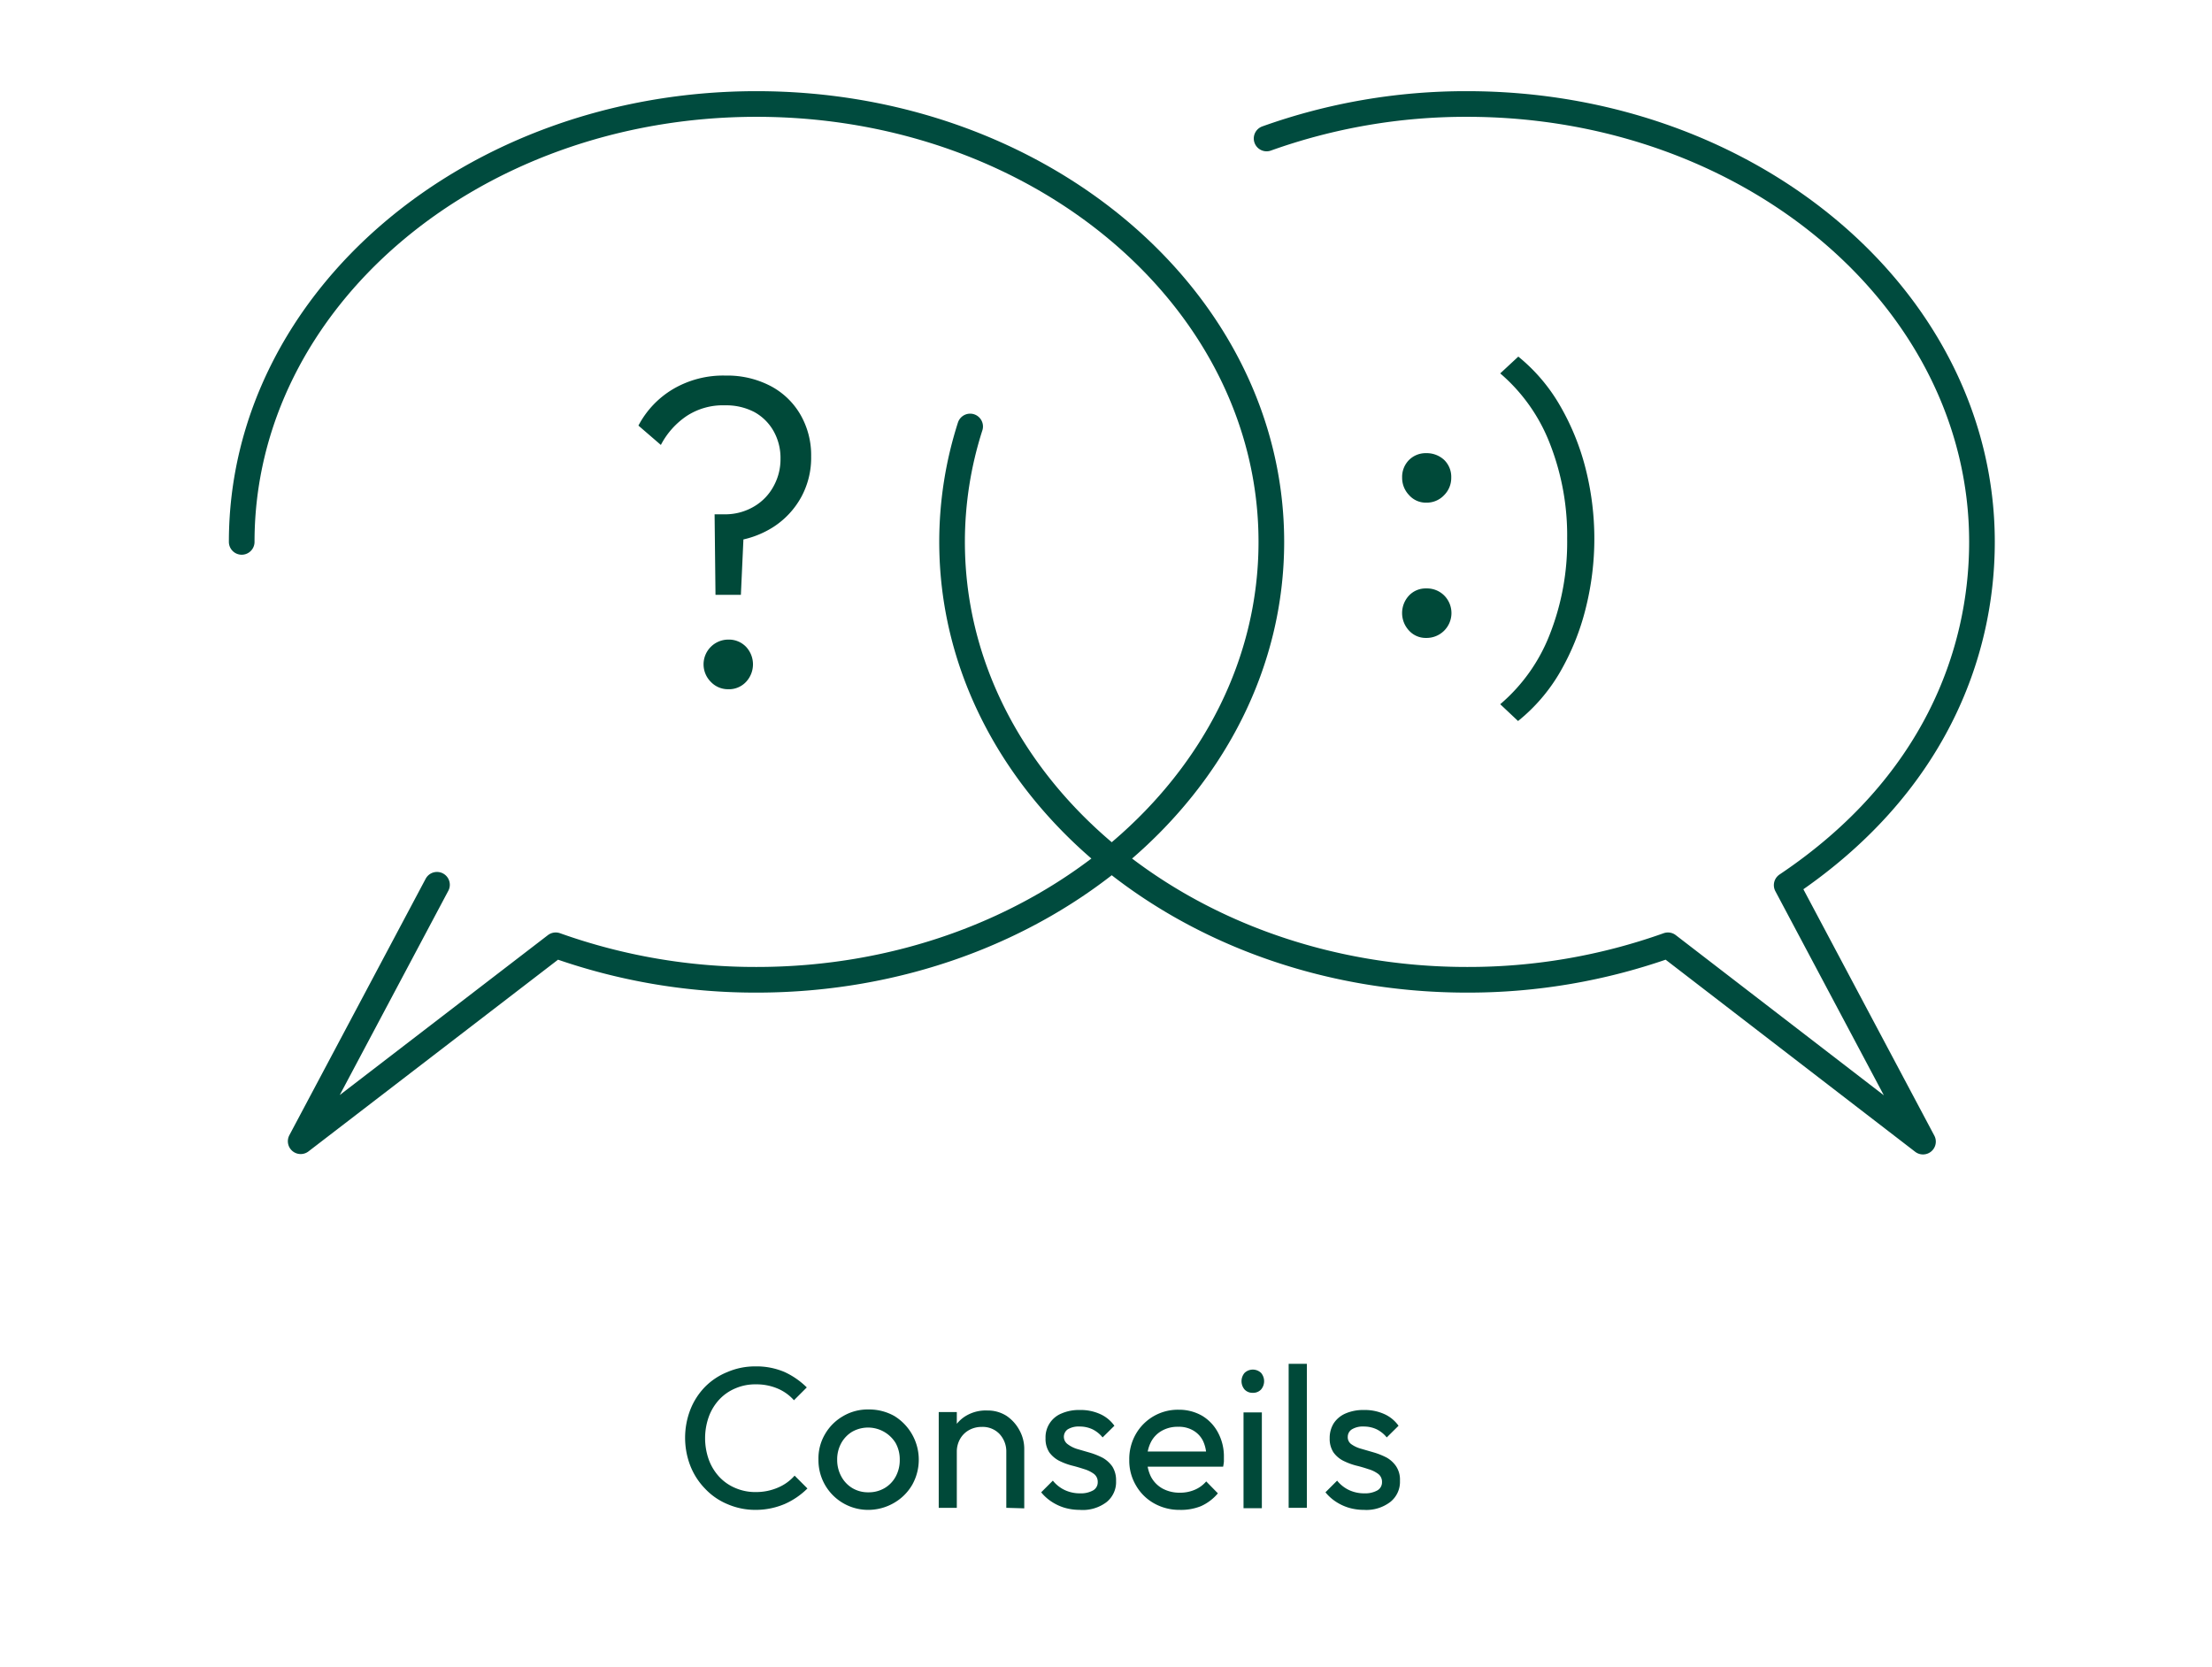 <svg id="Calque_1" data-name="Calque 1" xmlns="http://www.w3.org/2000/svg" viewBox="0 0 172.51 130.01"><defs><style>.cls-1{fill:#004939;}.cls-2{fill:none;stroke:#004b3e;stroke-linecap:round;stroke-linejoin:round;stroke-width:2px;}</style></defs><path class="cls-1" d="M58.94,117.75a5.46,5.46,0,0,1-2.19-.44,5.06,5.06,0,0,1-1.75-1.2,5.37,5.37,0,0,1-1.16-1.79,6.08,6.08,0,0,1,0-4.39A5.34,5.34,0,0,1,55,108.14,5.14,5.14,0,0,1,56.73,107a5.43,5.43,0,0,1,2.17-.44,5.57,5.57,0,0,1,2.29.44,6.1,6.1,0,0,1,1.73,1.2l-1,1a3.56,3.56,0,0,0-1.27-.91,4.26,4.26,0,0,0-1.72-.33,3.89,3.89,0,0,0-1.57.31,3.65,3.65,0,0,0-1.26.87,4,4,0,0,0-.82,1.34,5,5,0,0,0,0,3.36,4,4,0,0,0,.82,1.34,3.65,3.65,0,0,0,1.26.87,3.92,3.92,0,0,0,1.59.31A4.28,4.28,0,0,0,60.7,116a3.58,3.58,0,0,0,1.27-.92l1,1a5.86,5.86,0,0,1-1.77,1.21A5.77,5.77,0,0,1,58.94,117.75Z"/><path class="cls-1" d="M67.72,117.75a3.87,3.87,0,0,1-3.89-3.92,3.73,3.73,0,0,1,.52-2,3.81,3.81,0,0,1,1.4-1.39,3.77,3.77,0,0,1,2-.52,4,4,0,0,1,2,.51,4,4,0,0,1,1.4,5.35,3.86,3.86,0,0,1-1.4,1.41A4,4,0,0,1,67.72,117.75Zm0-1.37a2.43,2.43,0,0,0,1.27-.33,2.31,2.31,0,0,0,.87-.91,2.67,2.67,0,0,0,.31-1.31,2.62,2.62,0,0,0-.32-1.29,2.52,2.52,0,0,0-3.38-.89,2.37,2.37,0,0,0-.86.89,2.62,2.62,0,0,0-.32,1.29,2.67,2.67,0,0,0,.32,1.31,2.36,2.36,0,0,0,.86.91A2.38,2.38,0,0,0,67.72,116.38Z"/><path class="cls-1" d="M73.21,117.59v-7.47h1.41v7.47Zm5.27,0v-4.36a2,2,0,0,0-.53-1.4,1.81,1.81,0,0,0-1.38-.55,2,2,0,0,0-1,.25,1.81,1.81,0,0,0-.7.7,2,2,0,0,0-.25,1L74,112.9a3,3,0,0,1,.38-1.51,2.69,2.69,0,0,1,1-1A3,3,0,0,1,77,110a2.71,2.71,0,0,1,1.5.42,3.13,3.13,0,0,1,1,1.11,3,3,0,0,1,.38,1.46v4.64Z"/><path class="cls-1" d="M84.2,117.75a4.23,4.23,0,0,1-1.19-.17,3.87,3.87,0,0,1-1-.47,3.53,3.53,0,0,1-.81-.73l.91-.91a2.64,2.64,0,0,0,.94.74,2.77,2.77,0,0,0,1.2.25,1.93,1.93,0,0,0,1-.23.72.72,0,0,0,.36-.64.77.77,0,0,0-.29-.64,2.44,2.44,0,0,0-.74-.37c-.31-.1-.63-.2-1-.29a5.15,5.15,0,0,1-1-.38,2.24,2.24,0,0,1-.75-.65,1.93,1.93,0,0,1-.29-1.1,2,2,0,0,1,1.25-1.93,3.41,3.41,0,0,1,1.43-.27,3.68,3.68,0,0,1,1.56.31,2.73,2.73,0,0,1,1.13.92l-.92.91a2.36,2.36,0,0,0-.78-.63,2.33,2.33,0,0,0-1-.22,1.65,1.65,0,0,0-.94.22.71.71,0,0,0,0,1.16A2.38,2.38,0,0,0,84,113l1,.29a5.73,5.73,0,0,1,1,.4,2.33,2.33,0,0,1,.75.68,2,2,0,0,1,.29,1.12,2,2,0,0,1-.75,1.66A3.07,3.07,0,0,1,84.2,117.75Z"/><path class="cls-1" d="M92,117.75a4,4,0,0,1-2-.51,3.72,3.72,0,0,1-1.41-1.4,3.79,3.79,0,0,1-.52-2,3.9,3.9,0,0,1,.51-2,3.77,3.77,0,0,1,3.34-1.9,3.61,3.61,0,0,1,1.83.47A3.35,3.35,0,0,1,95,111.74a3.92,3.92,0,0,1,.45,1.9c0,.11,0,.22,0,.34a3.55,3.55,0,0,1-.06.4H89.05V113.2H94.6l-.52.46a2.83,2.83,0,0,0-.26-1.29,1.92,1.92,0,0,0-.76-.81,2.2,2.2,0,0,0-1.18-.29,2.49,2.49,0,0,0-1.27.31,2.12,2.12,0,0,0-.85.88,2.82,2.82,0,0,0-.3,1.34,2.92,2.92,0,0,0,.31,1.38,2.25,2.25,0,0,0,.9.91,2.77,2.77,0,0,0,1.34.32,2.88,2.88,0,0,0,1.15-.22,2.4,2.4,0,0,0,.91-.66l.91.93a3.68,3.68,0,0,1-1.32,1A4.16,4.16,0,0,1,92,117.75Z"/><path class="cls-1" d="M97.7,108.62a.83.83,0,0,1-.64-.26,1,1,0,0,1,0-1.29.93.93,0,0,1,1.29,0,1,1,0,0,1,0,1.29A.84.84,0,0,1,97.7,108.62Zm-.72,9v-7.47h1.43v7.47Z"/><path class="cls-1" d="M100.5,117.59V106.36h1.42v11.23Z"/><path class="cls-1" d="M106.37,117.75a4.17,4.17,0,0,1-1.19-.17,3.87,3.87,0,0,1-1-.47,3.53,3.53,0,0,1-.81-.73l.91-.91a2.64,2.64,0,0,0,.94.74,2.77,2.77,0,0,0,1.2.25,1.93,1.93,0,0,0,1-.23.72.72,0,0,0,.36-.64.77.77,0,0,0-.29-.64,2.39,2.39,0,0,0-.75-.37c-.3-.1-.62-.2-1-.29a5.15,5.15,0,0,1-1-.38,2.14,2.14,0,0,1-.75-.65,1.93,1.93,0,0,1-.29-1.1,2.14,2.14,0,0,1,.32-1.17,2.1,2.1,0,0,1,.92-.76,3.49,3.49,0,0,1,1.44-.27,3.71,3.71,0,0,1,1.56.31,2.73,2.73,0,0,1,1.13.92l-.92.91a2.36,2.36,0,0,0-.78-.63,2.33,2.33,0,0,0-1-.22,1.65,1.65,0,0,0-.94.22.69.69,0,0,0-.32.58.66.66,0,0,0,.28.58,2.38,2.38,0,0,0,.75.35l1,.29a5.73,5.73,0,0,1,1,.4,2.2,2.2,0,0,1,.74.68,1.88,1.88,0,0,1,.3,1.12,2,2,0,0,1-.75,1.66A3.07,3.07,0,0,1,106.37,117.75Z"/><path class="cls-1" d="M55.8,46.39l-.07-6.28h.88a4.41,4.41,0,0,0,2.23-.63,4.06,4.06,0,0,0,1.49-1.56,4.34,4.34,0,0,0,.54-2.15,4.26,4.26,0,0,0-.54-2.15,3.85,3.85,0,0,0-1.49-1.48,4.74,4.74,0,0,0-2.3-.53,5.15,5.15,0,0,0-3,.84,6.14,6.14,0,0,0-2,2.25l-1.75-1.51a7.2,7.2,0,0,1,2.69-2.84,7.7,7.7,0,0,1,4.1-1.06,7.28,7.28,0,0,1,3.51.81,5.82,5.82,0,0,1,2.33,2.23,6.32,6.32,0,0,1,.84,3.27,6.4,6.4,0,0,1-.77,3.16,6.5,6.5,0,0,1-2.18,2.34,7.36,7.36,0,0,1-3.29,1.12l1-1.07-.24,5.24Zm1,7.36a1.84,1.84,0,0,1-1.36-.57,1.93,1.93,0,0,1,1.36-3.3,1.85,1.85,0,0,1,1.38.56,2,2,0,0,1,0,2.74A1.82,1.82,0,0,1,56.77,53.75Z"/><path class="cls-1" d="M111.23,39.2a1.74,1.74,0,0,1-1.34-.59,1.94,1.94,0,0,1-.54-1.36,1.87,1.87,0,0,1,.54-1.38,1.84,1.84,0,0,1,1.34-.53,2,2,0,0,1,1.4.53,1.84,1.84,0,0,1,.55,1.38,1.9,1.9,0,0,1-.55,1.36A1.86,1.86,0,0,1,111.23,39.2Zm0,10.55a1.76,1.76,0,0,1-1.34-.57,2,2,0,0,1,0-2.74,1.78,1.78,0,0,1,1.34-.55,1.9,1.9,0,0,1,1.4.55,1.94,1.94,0,0,1-1.4,3.31Z"/><path class="cls-1" d="M118.39,56.23,117,54.92a13.64,13.64,0,0,0,3.89-5.51A19.64,19.64,0,0,0,122.22,42a19.63,19.63,0,0,0-1.35-7.41A13.71,13.71,0,0,0,117,29.12l1.41-1.31a13.75,13.75,0,0,1,3.24,3.8,19.15,19.15,0,0,1,2,4.9,22.27,22.27,0,0,1,0,11,19.07,19.07,0,0,1-2,4.93A13.71,13.71,0,0,1,118.39,56.23Z"/><path class="cls-2" d="M34.08,69l-10.63,20L43.34,73.72A46.32,46.32,0,0,0,59,76.41c22.18,0,40.15-15.29,40.15-34.15S81.19,8.11,59,8.11,18.85,23.4,18.85,42.26"/><path class="cls-2" d="M98.78,10.8a46.13,46.13,0,0,1,15.63-2.69c22.18,0,40.16,15.29,40.16,34.15,0,8.71-3.73,19.06-15.23,26.77l10.63,20L130.08,73.72a46.36,46.36,0,0,1-15.67,2.69c-22.18,0-40.16-15.29-40.16-34.15a29.48,29.48,0,0,1,1.41-9"/></svg>